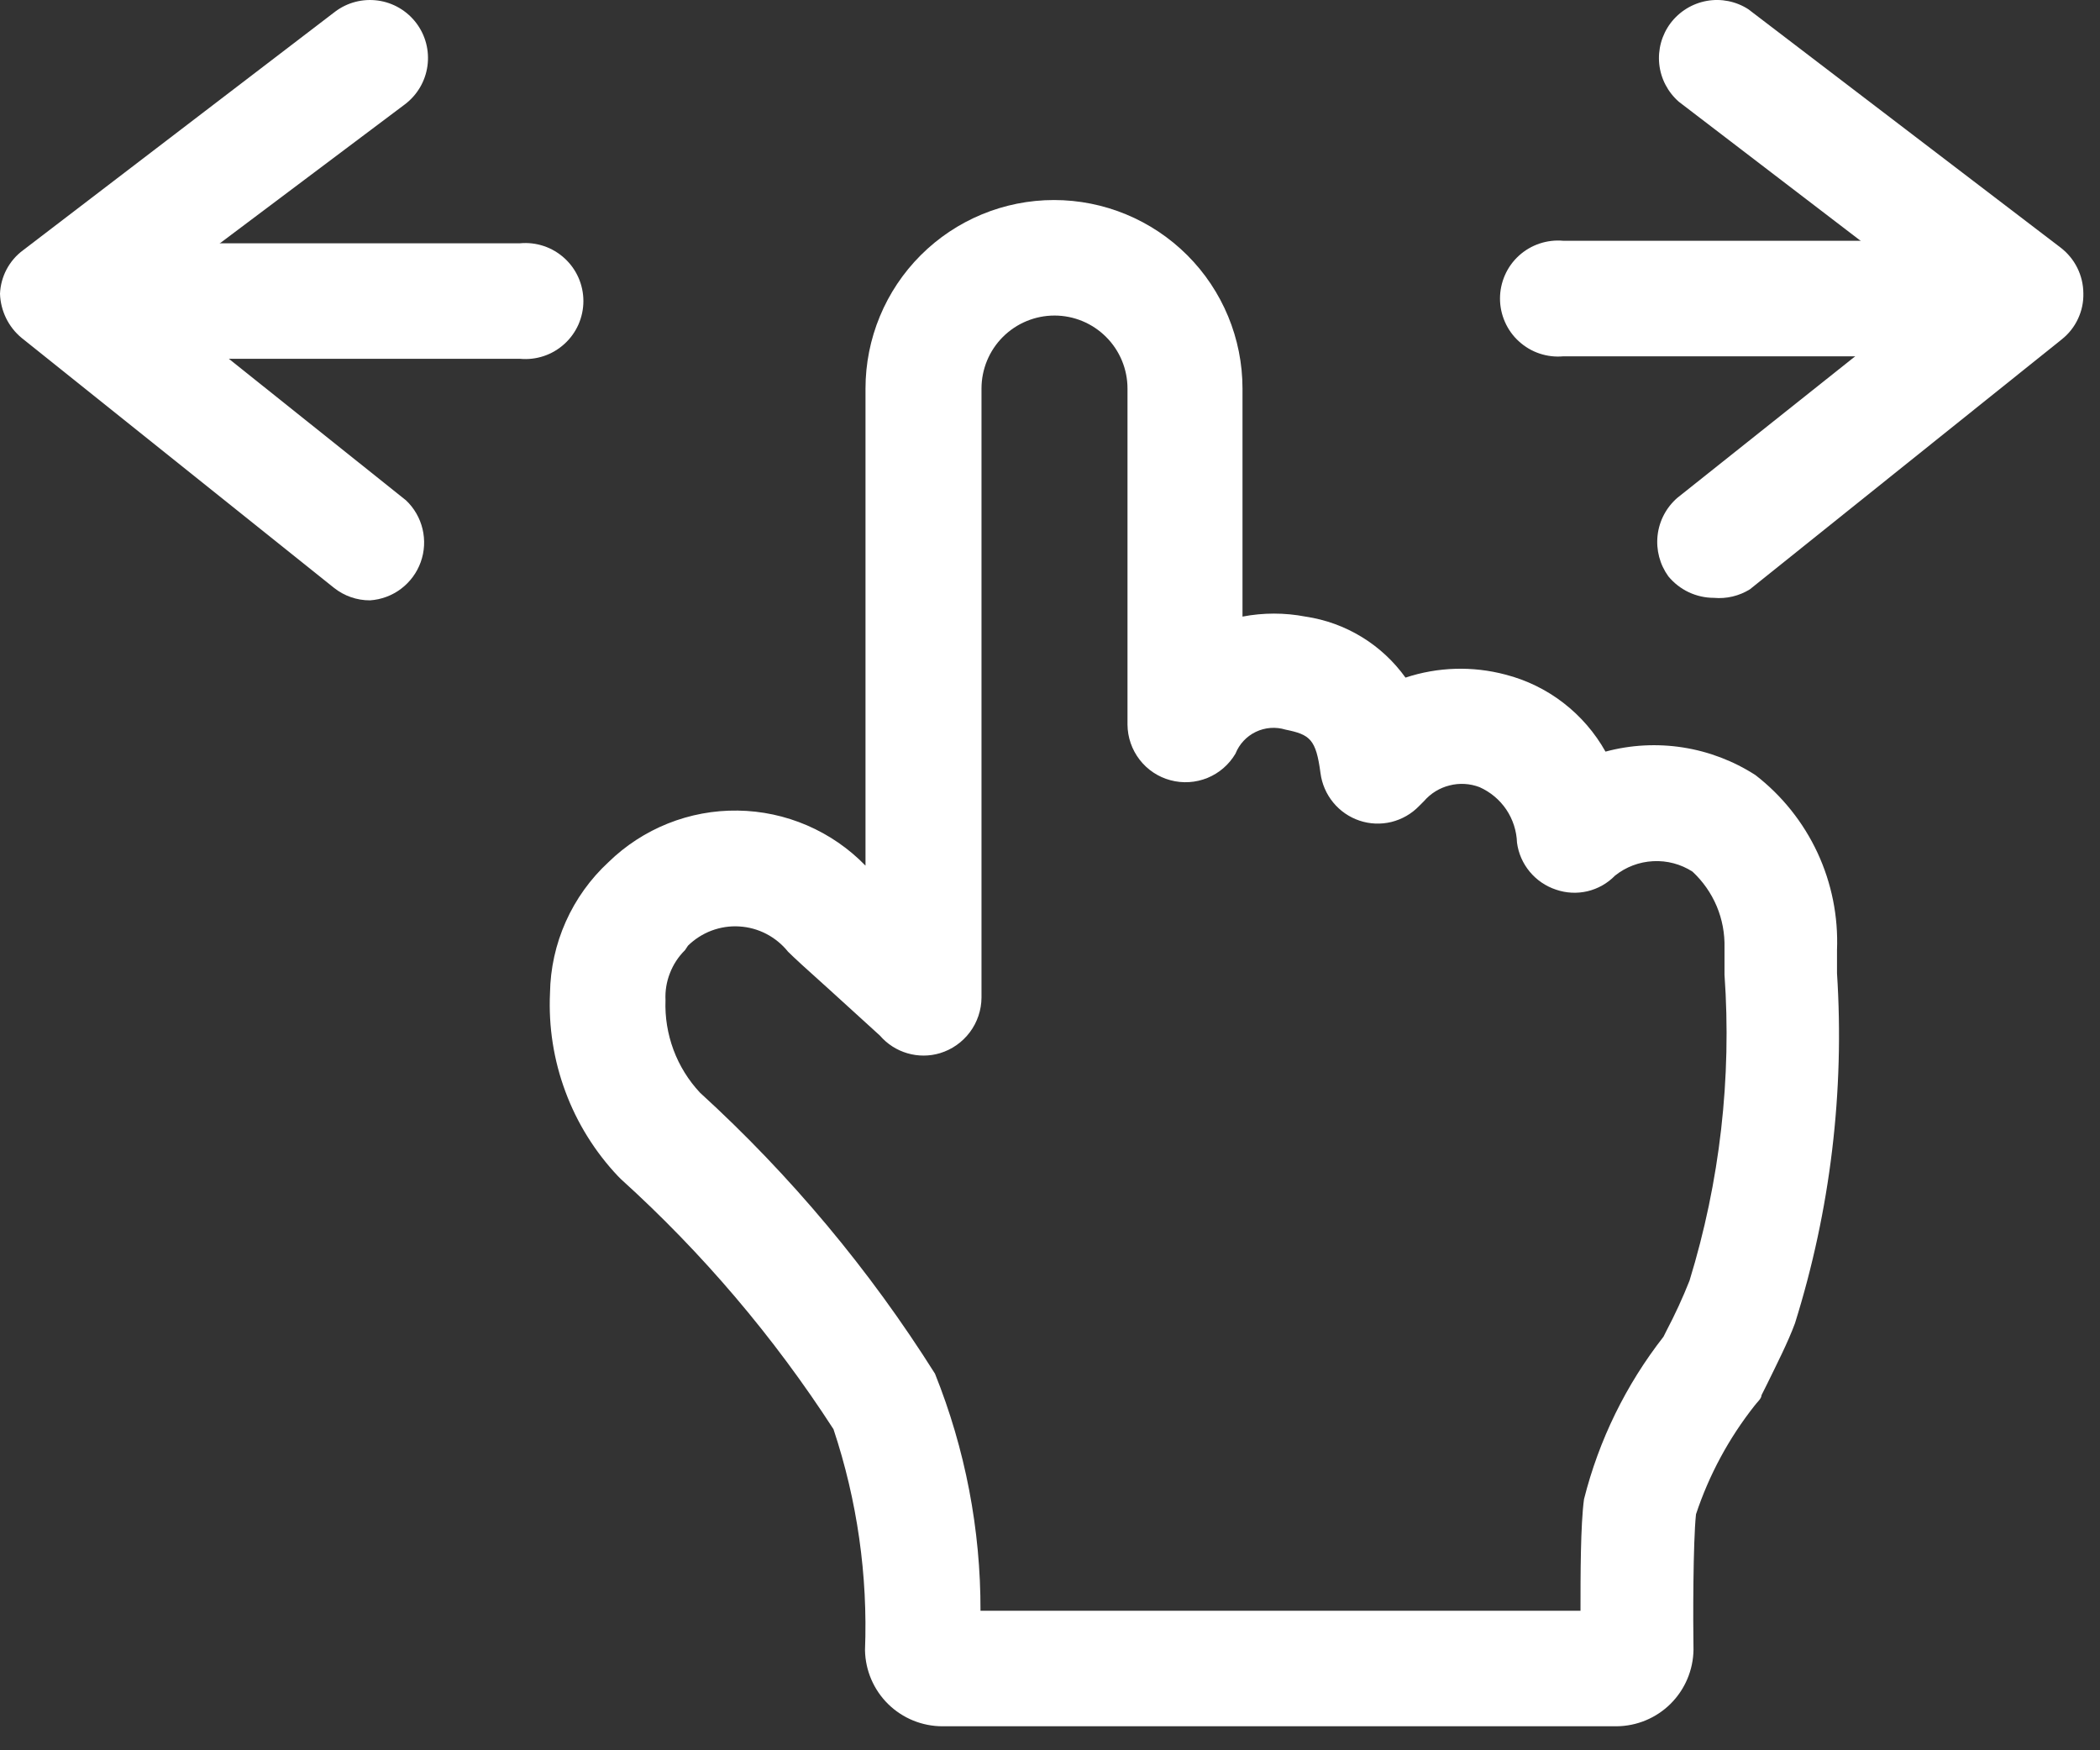<svg width="42" height="35" viewBox="0 0 42 35" fill="none" xmlns="http://www.w3.org/2000/svg">
<rect x="0" y="0" width="42" height="35" fill="#333333" stroke="none"/>
<path d="M32.33 34.52H18.85C18.444 34.52 18.054 34.361 17.764 34.077C17.474 33.792 17.308 33.406 17.3 33C17.358 31.501 17.144 30.003 16.67 28.58C15.477 26.735 14.049 25.054 12.42 23.58L12.36 23.52C11.899 23.032 11.541 22.457 11.308 21.828C11.074 21.2 10.969 20.53 11 19.86C11.007 19.367 11.115 18.88 11.316 18.43C11.517 17.98 11.807 17.575 12.17 17.24C12.511 16.907 12.916 16.644 13.359 16.467C13.803 16.29 14.277 16.202 14.754 16.209C15.232 16.215 15.703 16.316 16.142 16.505C16.58 16.694 16.977 16.967 17.31 17.31V7.77C17.31 6.77 17.707 5.811 18.414 5.104C19.121 4.397 20.08 4 21.08 4C22.08 4 23.038 4.397 23.746 5.104C24.453 5.811 24.85 6.77 24.85 7.77V12.33C25.266 12.25 25.694 12.25 26.11 12.33C26.508 12.389 26.89 12.527 27.234 12.737C27.577 12.946 27.875 13.223 28.11 13.55C28.756 13.336 29.451 13.315 30.11 13.49C30.53 13.598 30.924 13.79 31.267 14.055C31.611 14.32 31.898 14.652 32.11 15.03C32.615 14.894 33.143 14.866 33.66 14.947C34.176 15.028 34.67 15.216 35.11 15.5C35.641 15.911 36.066 16.443 36.35 17.052C36.633 17.661 36.767 18.329 36.74 19C36.74 19.11 36.74 19.27 36.74 19.46C36.893 21.825 36.608 24.198 35.9 26.46C35.76 26.84 35.54 27.27 35.34 27.68L35.23 27.9C35.23 27.97 35.14 28.04 35.09 28.11C34.577 28.76 34.181 29.494 33.92 30.28C33.86 30.84 33.86 32.43 33.87 32.99C33.864 33.396 33.7 33.783 33.412 34.07C33.124 34.356 32.736 34.517 32.33 34.52ZM19.61 32.21H31.61C31.61 31.5 31.61 30.5 31.68 29.98C31.977 28.798 32.519 27.691 33.27 26.73L33.33 26.61C33.501 26.285 33.655 25.951 33.79 25.61C34.398 23.631 34.636 21.556 34.49 19.49C34.49 19.26 34.49 19.08 34.49 18.95C34.497 18.666 34.444 18.383 34.334 18.121C34.223 17.859 34.058 17.623 33.85 17.43C33.616 17.279 33.34 17.206 33.062 17.221C32.784 17.235 32.517 17.336 32.3 17.51C32.15 17.664 31.959 17.772 31.75 17.822C31.541 17.871 31.323 17.86 31.12 17.79C30.915 17.722 30.733 17.598 30.595 17.432C30.457 17.266 30.368 17.064 30.34 16.85C30.332 16.613 30.257 16.383 30.125 16.187C29.992 15.991 29.806 15.836 29.59 15.74C29.398 15.667 29.189 15.655 28.991 15.706C28.792 15.755 28.614 15.865 28.48 16.02L28.38 16.12C28.229 16.276 28.037 16.385 27.827 16.437C27.616 16.488 27.395 16.479 27.19 16.41C26.984 16.341 26.802 16.215 26.664 16.047C26.526 15.879 26.438 15.675 26.41 15.46C26.32 14.78 26.2 14.69 25.71 14.59C25.513 14.53 25.302 14.546 25.116 14.635C24.931 14.724 24.786 14.879 24.71 15.07C24.581 15.289 24.384 15.46 24.149 15.556C23.914 15.652 23.654 15.668 23.409 15.602C23.164 15.537 22.947 15.392 22.792 15.191C22.637 14.99 22.552 14.744 22.55 14.49V7.77C22.55 7.383 22.396 7.011 22.122 6.738C21.848 6.464 21.477 6.31 21.09 6.31C20.703 6.31 20.331 6.464 20.057 6.738C19.784 7.011 19.63 7.383 19.63 7.77V15.62V19.95C19.628 20.199 19.546 20.442 19.397 20.641C19.247 20.841 19.038 20.988 18.8 21.06C18.587 21.124 18.361 21.124 18.148 21.062C17.935 21 17.745 20.878 17.6 20.71L16.6 19.8C16.13 19.38 15.87 19.14 15.76 19.03C15.642 18.883 15.494 18.762 15.327 18.675C15.159 18.588 14.975 18.537 14.786 18.526C14.598 18.514 14.409 18.543 14.232 18.609C14.056 18.675 13.895 18.778 13.76 18.91L13.7 19C13.568 19.13 13.466 19.286 13.399 19.459C13.331 19.631 13.301 19.815 13.31 20C13.297 20.339 13.352 20.676 13.47 20.994C13.588 21.311 13.768 21.602 14 21.85C15.812 23.503 17.393 25.394 18.7 27.47C19.305 28.977 19.614 30.586 19.61 32.21Z" fill="white"/>
<path d="M10.4 7.175H1.85C1.689 7.19 1.527 7.171 1.374 7.12C1.221 7.069 1.08 6.986 0.961 6.877C0.842 6.769 0.747 6.636 0.681 6.489C0.616 6.341 0.582 6.181 0.582 6.02C0.582 5.859 0.616 5.699 0.681 5.551C0.747 5.404 0.842 5.271 0.961 5.163C1.08 5.054 1.221 4.971 1.374 4.92C1.527 4.869 1.689 4.85 1.85 4.865H10.4C10.561 4.85 10.723 4.869 10.876 4.92C11.029 4.971 11.169 5.054 11.289 5.163C11.408 5.271 11.504 5.404 11.569 5.551C11.634 5.699 11.668 5.859 11.668 6.02C11.668 6.181 11.634 6.341 11.569 6.489C11.504 6.636 11.408 6.769 11.289 6.877C11.169 6.986 11.029 7.069 10.876 7.12C10.723 7.171 10.561 7.19 10.4 7.175Z" fill="white"/>
<path d="M7.4 12.005C7.139 12.006 6.885 11.918 6.68 11.755L0.43 6.755C0.3 6.647 0.195 6.513 0.121 6.361C0.047 6.209 0.006 6.044 0 5.875C0.007 5.705 0.052 5.538 0.131 5.388C0.211 5.237 0.323 5.106 0.46 5.005L6.7 0.235C6.945 0.049 7.254 -0.031 7.559 0.011C7.864 0.053 8.139 0.215 8.325 0.46C8.511 0.705 8.591 1.014 8.549 1.319C8.507 1.624 8.345 1.899 8.1 2.085L3 5.915L8.12 10.005C8.284 10.16 8.399 10.36 8.451 10.579C8.503 10.798 8.491 11.028 8.414 11.241C8.338 11.453 8.201 11.638 8.021 11.774C7.841 11.91 7.625 11.99 7.4 12.005Z" fill="white"/>
<path d="M39.828 7.125H31.268C31.107 7.14 30.945 7.121 30.792 7.07C30.639 7.019 30.498 6.936 30.379 6.827C30.259 6.719 30.164 6.586 30.099 6.438C30.034 6.291 30 6.131 30 5.97C30 5.808 30.034 5.649 30.099 5.501C30.164 5.353 30.259 5.221 30.379 5.112C30.498 5.004 30.639 4.921 30.792 4.87C30.945 4.819 31.107 4.8 31.268 4.815H39.828C40.115 4.842 40.383 4.975 40.577 5.189C40.772 5.402 40.88 5.681 40.88 5.97C40.88 6.259 40.772 6.537 40.577 6.751C40.383 6.965 40.115 7.098 39.828 7.125Z" fill="white"/>
<path d="M34.277 11.955C34.103 11.955 33.931 11.916 33.774 11.842C33.617 11.768 33.478 11.659 33.367 11.525C33.196 11.288 33.119 10.996 33.152 10.705C33.185 10.414 33.326 10.147 33.547 9.955L38.637 5.905L33.577 2.035C33.356 1.842 33.216 1.573 33.185 1.282C33.155 0.99 33.235 0.698 33.411 0.463C33.588 0.229 33.846 0.07 34.135 0.018C34.423 -0.034 34.721 0.026 34.967 0.185L41.217 4.955C41.356 5.063 41.469 5.2 41.547 5.358C41.625 5.516 41.666 5.689 41.667 5.865C41.672 6.041 41.635 6.216 41.56 6.375C41.486 6.535 41.375 6.675 41.237 6.785L34.997 11.785C34.782 11.918 34.529 11.978 34.277 11.955Z" fill="white"/>
</svg>
